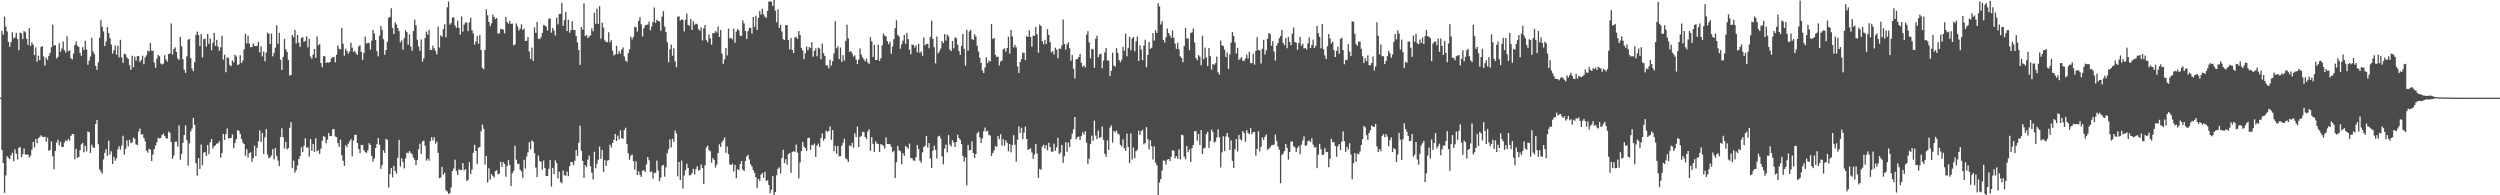 <?xml version="1.0" encoding="UTF-8"?>
<svg xmlns="http://www.w3.org/2000/svg" width="1920" height="150">
  <path d="M0 75.000h1v1.000H0zM1 23.666h1v91.557H1zM2 26.704h1v98.456H2zM3 12.785h1v135.308H3zM4 20.414h1v114.326H4zM5 24.117h1v95.897H5zM6 32.037h1v89.223H6zM7 35.918h1v86.398H7zM8 32.382h1v86.840H8zM9 24.797h1v92.464H9zM10 29.560h1v94.242H10zM11 28.743h1v85.954H11zM12 25.136h1v92.867H12zM13 30.070h1v92.384H13zM14 38.603h1v74.897H14zM15 24.978h1v87.957H15zM16 25.648h1v95.135H16zM17 30.050h1v88.362H17zM18 23.795h1v90.298H18zM19 24.799h1v93.871H19zM20 29.784h1v88.962H20zM21 34.520h1v84.199H21zM22 21.586h1v99.527H22zM23 35.328h1v84.116H23zM24 32.531h1v82.356H24zM25 34.259h1v74.730H25zM26 42.274h1v70.976H26zM27 36.422h1v70.322H27zM28 47.337h1v62.739H28zM29 42.735h1v63.380H29zM30 46.195h1v58.923H30zM31 36.152h1v67.774H31zM32 35.417h1v69.548H32zM33 43.348h1v62.066H33zM34 50.306h1v54.657H34zM35 44.163h1v64.714H35zM36 45.987h1v59.672H36zM37 42.927h1v72.897H37zM38 40.615h1v74.419H38zM39 36.232h1v72.306H39zM40 19.020h1v101.049H40zM41 34.893h1v95.119H41zM42 34.719h1v81.178H42zM43 44.923h1v64.529H43zM44 43.666h1v63.696H44zM45 33.250h1v78.449H45zM46 39.743h1v69.061H46zM47 37.283h1v75.629H47zM48 31.908h1v80.939H48zM49 38.535h1v70.873H49zM50 40.375h1v67.314H50zM51 27.839h1v80.523H51zM52 39.381h1v67.202H52zM53 38.644h1v69.422H53zM54 44.735h1v59.635H54zM55 45.662h1v57.312H55zM56 41.119h1v61.853H56zM57 34.435h1v87.863H57zM58 31.785h1v82.510H58zM59 35.074h1v86.165H59zM60 36.072h1v84.439H60zM61 40.583h1v74.753H61zM62 42.858h1v68.015H62zM63 36.198h1v73.553H63zM64 38.450h1v78.571H64zM65 31.254h1v80.647H65zM66 37.864h1v78.422H66zM67 49.695h1v51.228H67zM68 46.603h1v54.925H68zM69 43.412h1v74.087H69zM70 29.111h1v82.052H70zM71 39.523h1v73.686H71zM72 41.592h1v71.896H72zM73 50.553h1v44.804H73zM74 53.632h1v38.457H74zM75 47.820h1v62.975H75zM76 29.002h1v101.035H76zM77 15.424h1v116.336H77zM78 20.414h1v112.955H78zM79 24.117h1v98.337H79zM80 35.349h1v82.011H80zM81 31.897h1v82.622H81zM82 20.769h1v98.948H82zM83 25.465h1v82.590H83zM84 29.457h1v89.202H84zM85 34.151h1v82.034H85zM86 41.089h1v84.863H86zM87 38.589h1v81.887H87zM88 34.904h1v88.513H88zM89 41.933h1v79.742H89zM90 35.133h1v79.607H90zM91 44.055h1v68.285H91zM92 30.579h1v84.421H92zM93 44.186h1v67.584H93zM94 48.292h1v55.927H94zM95 41.210h1v77.488H95zM96 41.741h1v72.608H96zM97 44.064h1v63.732H97zM98 45.188h1v67.126H98zM99 50.070h1v57.317H99zM100 53.584h1v56.360H100zM101 42.828h1v66.570H101zM102 51.611h1v54.092H102zM103 43.462h1v63.112H103zM104 46.468h1v64.449H104zM105 43.133h1v68.388H105zM106 43.053h1v57.941H106zM107 47.589h1v51.171H107zM108 46.010h1v57.328H108zM109 42.748h1v60.336H109zM110 49.347h1v56.568H110zM111 44.151h1v64.359H111zM112 42.474h1v73.247H112zM113 38.834h1v78.403H113zM114 39.539h1v74.812H114zM115 32.918h1v82.072H115zM116 38.837h1v84.856H116zM117 38.949h1v79.658H117zM118 48.042h1v66.534H118zM119 52.041h1v59.772H119zM120 44.973h1v64.284H120zM121 42.162h1v63.650H121zM122 43.160h1v63.233H122zM123 48.736h1v57.220H123zM124 49.551h1v54.121H124zM125 48.901h1v53.671H125zM126 42.323h1v62.123H126zM127 45.607h1v60.542H127zM128 47.292h1v59.173H128zM129 41.505h1v59.583H129zM130 41.093h1v60.949H130zM131 18.029h1v91.093H131zM132 41.904h1v80.083H132zM133 37.658h1v81.839H133zM134 36.383h1v72.485H134zM135 39.890h1v68.875H135zM136 44.827h1v67.699H136zM137 46.078h1v50.187H137zM138 28.365h1v94.368H138zM139 35.500h1v82.800H139zM140 45.474h1v64.142H140zM141 53.568h1v50.121H141zM142 56.030h1v40.249H142zM143 43.284h1v64.162H143zM144 30.512h1v96.739H144zM145 29.903h1v80.154H145zM146 44.614h1v56.232H146zM147 52.625h1v46.081H147zM148 54.744h1v35.754H148zM149 47.720h1v48.168H149zM150 26.802h1v98.579H150zM151 24.277h1v110.632H151zM152 26.942h1v94.460H152zM153 35.358h1v94.395H153zM154 26.088h1v84.920H154zM155 44.057h1v82.837H155zM156 30.114h1v86.954H156zM157 29.672h1v87.179H157zM158 35.809h1v83.974H158zM159 26.074h1v85.311H159zM160 33.657h1v84.766H160zM161 29.633h1v79.639H161zM162 38.631h1v68.104H162zM163 32.764h1v81.248H163zM164 25.287h1v87.085H164zM165 35.175h1v76.392H165zM166 30.542h1v79.772H166zM167 35.760h1v74.208H167zM168 39.050h1v69.429H168zM169 36.335h1v84.773H169zM170 27.422h1v90.166H170zM171 45.760h1v57.069H171zM172 42.041h1v65.435H172zM173 55.444h1v47.525H173zM174 43.984h1v54.719H174zM175 44.650h1v61.558H175zM176 49.823h1v56.529H176zM177 50.821h1v55.096H177zM178 46.440h1v56.779H178zM179 47.951h1v65.923H179zM180 42.016h1v67.847H180zM181 43.449h1v63.405H181zM182 49.963h1v50.095H182zM183 49.370h1v51.144H183zM184 42.318h1v60.491H184zM185 48.390h1v58.266H185zM186 46.479h1v63.004H186zM187 37.971h1v72.695H187zM188 25.937h1v93.654H188zM189 33.321h1v81.226H189zM190 27.335h1v93.718H190zM191 33.545h1v84.043H191zM192 36.312h1v80.518H192zM193 36.063h1v88.248H193zM194 33.254h1v88.220H194zM195 35.156h1v76.769H195zM196 35.486h1v84.306H196zM197 35.163h1v78.280H197zM198 32.066h1v76.490H198zM199 40.194h1v59.956H199zM200 35.742h1v73.375H200zM201 43.362h1v58.754H201zM202 39.558h1v78.648H202zM203 47.040h1v58.429H203zM204 40.377h1v58.756H204zM205 25.010h1v93.771H205zM206 25.999h1v95.501H206zM207 33.815h1v87.181H207zM208 25.745h1v93.629H208zM209 43.284h1v71.244H209zM210 40.638h1v81.857H210zM211 36.578h1v77.142H211zM212 19.347h1v100.353H212zM213 33.570h1v89.777H213zM214 25.179h1v102.418H214zM215 45.886h1v59.363H215zM216 53.757h1v44.767H216zM217 43.691h1v61.729H217zM218 29.977h1v84.057H218zM219 37.864h1v71.038H219zM220 39.846h1v74.922H220zM221 45.943h1v67.696H221zM222 58.003h1v40.132H222zM223 57.662h1v36.069H223zM224 26.862h1v102.271H224zM225 28.578h1v94.773H225zM226 22.996h1v109.628H226zM227 33.401h1v97.364H227zM228 26.779h1v100.372H228zM229 32.771h1v89.323H229zM230 36.072h1v83.775H230zM231 29.155h1v84.016H231zM232 28.493h1v88.197H232zM233 32.215h1v79.777H233zM234 31.483h1v74.723H234zM235 27.846h1v85.492H235zM236 36.349h1v76.826H236zM237 29.778h1v90.530H237zM238 43.414h1v63.462H238zM239 45.106h1v70.690H239zM240 41.881h1v68.726H240zM241 37.582h1v79.065H241zM242 44.481h1v61.748H242zM243 27.969h1v88.243H243zM244 34.717h1v80.704H244zM245 33.833h1v84.293H245zM246 48.425h1v65.726H246zM247 51.668h1v56.426H247zM248 43.169h1v61.469H248zM249 43.211h1v61.828H249zM250 48.402h1v61.681H250zM251 47.777h1v59.431H251zM252 48.219h1v53.993H252zM253 47.598h1v56.960H253zM254 44.756h1v59.747H254zM255 43.977h1v55.463H255zM256 43.691h1v55.282H256zM257 47.861h1v56.985H257zM258 42.057h1v63.187H258zM259 34.886h1v75.034H259zM260 37.463h1v75.325H260zM261 37.891h1v69.315H261zM262 21.449h1v97.909H262zM263 33.547h1v89.923H263zM264 42.828h1v84.634H264zM265 37.360h1v74.114H265zM266 39.157h1v73.878H266zM267 41.270h1v69.086H267zM268 39.562h1v69.054H268zM269 32.723h1v74.130H269zM270 36.562h1v83.613H270zM271 40.004h1v67.966H271zM272 39.084h1v64.552H272zM273 41.050h1v62.416H273zM274 42.167h1v67.657H274zM275 35.619h1v78.850H275zM276 34.751h1v82.885H276zM277 39.958h1v71.278H277zM278 45.969h1v65.412H278zM279 40.588h1v74.691H279zM280 27.983h1v88.973H280zM281 33.497h1v83.844H281zM282 32.902h1v82.608H282zM283 32.902h1v77.060H283zM284 38.056h1v73.249H284zM285 31.165h1v88.646H285zM286 23.035h1v101.159H286zM287 25.681h1v96.078H287zM288 30.647h1v83.018H288zM289 39.342h1v71.356H289zM290 43.256h1v62.769H290zM291 27.482h1v83.668H291zM292 19.807h1v109.934H292zM293 23.005h1v103.784H293zM294 30.114h1v85.261H294zM295 42.039h1v75.426H295zM296 38.397h1v68.303H296zM297 32.110h1v75.359H297zM298 13.683h1v130.318H298zM299 13.053h1v120.566H299zM300 6.338h1v122.731H300zM301 21.435h1v114.734H301zM302 26.111h1v101.241H302zM303 17.056h1v114.194H303zM304 18.862h1v114.507H304zM305 21.584h1v99.541H305zM306 23.886h1v83.510H306zM307 32.510h1v95.457H307zM308 30.943h1v90.749H308zM309 38.120h1v86.224H309zM310 29.327h1v100.069H310zM311 23.177h1v98.520H311zM312 24.742h1v92.484H312zM313 34.312h1v83.411H313zM314 26.418h1v89.550H314zM315 35.747h1v81.615H315zM316 39.017h1v79.452H316zM317 23.852h1v97.252H317zM318 15.056h1v107.659H318zM319 19.395h1v107.476H319zM320 30.494h1v92.512H320zM321 35.559h1v79.156H321zM322 39.056h1v71.301H322zM323 30.242h1v87.975H323zM324 47.395h1v61.246H324zM325 44.833h1v63.158H325zM326 29.233h1v82.752H326zM327 24.257h1v99.060H327zM328 26.594h1v95.210H328zM329 22.941h1v100.523H329zM330 38.239h1v70.132H330zM331 38.420h1v66.946H331zM332 35.021h1v72.832H332zM333 37.166h1v68.248H333zM334 39.077h1v71.326H334zM335 41.794h1v66.996H335zM336 20.467h1v96.952H336zM337 36.470h1v100.381H337zM338 27.196h1v109.216H338zM339 28.162h1v99.992H339zM340 22.298h1v111.781H340zM341 18.528h1v114.130H341zM342 28.564h1v117.629H342zM343 5.594h1v141.449H343zM344 1.147h1v147.906H344zM345 18.892h1v129.339H345zM346 17.654h1v126.379H346zM347 13.580h1v117.732H347zM348 13.277h1v116.148H348zM349 19.553h1v103.091H349zM350 21.410h1v109.834H350zM351 15.932h1v118.307H351zM352 21.455h1v108.504H352zM353 26.495h1v104.155H353zM354 12.646h1v117.888H354zM355 24.271h1v100.916H355zM356 18.823h1v112.040H356zM357 17.242h1v112.603H357zM358 17.340h1v121.651H358zM359 23.843h1v114.258H359zM360 17.180h1v107.334H360zM361 13.564h1v120.101H361zM362 23.218h1v107.027H362zM363 25.658h1v91.745H363zM364 34.325h1v76.891H364zM365 31.995h1v83.963H365zM366 27.800h1v98.245H366zM367 33.666h1v79.747H367zM368 26.987h1v85.879H368zM369 38.461h1v62.306H369zM370 52.068h1v43.602H370zM371 53.272h1v45.609H371zM372 38.294h1v88.181H372zM373 7.155h1v112.628H373zM374 11.719h1v128.460H374zM375 16.859h1v112.383H375zM376 20.091h1v117.874H376zM377 17.933h1v115.812H377zM378 11.266h1v123.871H378zM379 13.113h1v123.333H379zM380 14.706h1v116.785H380zM381 13.770h1v116.931H381zM382 25.761h1v108.186H382zM383 25.637h1v107.650H383zM384 22.410h1v101.878H384zM385 22.247h1v105.936H385zM386 22.712h1v101.802H386zM387 25.564h1v100.323H387zM388 13.090h1v122.653H388zM389 17.017h1v110.598H389zM390 18.244h1v104.677H390zM391 16.022h1v110.598H391zM392 18.315h1v124.635H392zM393 18.063h1v114.988H393zM394 34.763h1v96.460H394zM395 34.138h1v77.806H395zM396 18.020h1v104.656H396zM397 20.224h1v105.588H397zM398 23.376h1v102.475H398zM399 21.989h1v108.348H399zM400 18.649h1v112.997H400zM401 23.026h1v113.546H401zM402 21.858h1v100.854H402zM403 31.464h1v97.948H403zM404 31.238h1v88.905H404zM405 28.416h1v88.520H405zM406 39.565h1v69.665H406zM407 45.305h1v69.404H407zM408 36.502h1v71.306H408zM409 46.804h1v61.979H409zM410 20.920h1v96.698H410zM411 25.216h1v103.452H411zM412 16.859h1v119.202H412zM413 29.919h1v89.541H413zM414 30.054h1v93.523H414zM415 28.601h1v95.643H415zM416 25.246h1v105.121H416zM417 19.343h1v103.986H417zM418 19.393h1v109.724H418zM419 20.510h1v114.688H419zM420 23.492h1v111.720H420zM421 14.317h1v115.306H421zM422 14.200h1v108.735H422zM423 25.076h1v118.160H423zM424 21.556h1v107.433H424zM425 23.412h1v110.220H425zM426 27.223h1v95.966H426zM427 13.458h1v111.697H427zM428 18.663h1v118.389H428zM429 10.737h1v121.124H429zM430 10.583h1v129.092H430zM431 2.188h1v138.663H431zM432 19.872h1v111.051H432zM433 15.461h1v119.160H433zM434 9.203h1v125.755H434zM435 23.854h1v107.941H435zM436 15.166h1v120.145H436zM437 25.108h1v102.550H437zM438 23.103h1v101.351H438zM439 16.322h1v108.227H439zM440 22.996h1v103.912H440zM441 22.975h1v100.525H441zM442 27.681h1v87.566H442zM443 32.579h1v87.124H443zM444 38.402h1v71.260H444zM445 49.850h1v46.658H445zM446 20.787h1v94.979H446zM447 22.854h1v100.745H447zM448 2.486h1v134.088H448zM449 27.644h1v99.216H449zM450 27.056h1v101.104H450zM451 29.247h1v93.306H451zM452 27.976h1v91.468H452zM453 27.166h1v100.470H453zM454 21.783h1v110.838H454zM455 24.014h1v113.770H455zM456 9.842h1v106.709H456zM457 18.290h1v111.010H457zM458 6.665h1v119.131H458zM459 18.329h1v104.253H459zM460 4.818h1v107.833H460zM461 29.711h1v92.251H461zM462 17.473h1v97.668H462zM463 21.215h1v110.804H463zM464 30.972h1v92.049H464zM465 32.213h1v95.199H465zM466 32.453h1v90.868H466zM467 24.790h1v98.190H467zM468 32.513h1v78.623H468zM469 30.844h1v82.436H469zM470 38.901h1v70.924H470zM471 42.664h1v64.746H471zM472 41.718h1v61.162H472zM473 35.227h1v73.064H473zM474 41.574h1v62.496H474zM475 39.102h1v68.037H475zM476 41.226h1v58.985H476zM477 38.001h1v68.184H477zM478 36.454h1v70.177H478zM479 43.398h1v56.516H479zM480 46.607h1v51.492H480zM481 47.482h1v63.135H481zM482 40.897h1v76.865H482zM483 37.761h1v84.906H483zM484 28.164h1v91.436H484zM485 30.203h1v88.483H485zM486 28.301h1v95.352H486zM487 20.496h1v109.829H487zM488 20.927h1v103.024H488zM489 24.232h1v110.110H489zM490 15.981h1v115.537H490zM491 13.229h1v120.943H491zM492 18.665h1v117.220H492zM493 27.979h1v103.098H493zM494 21.707h1v109.048H494zM495 19.480h1v112.658H495zM496 19.041h1v107.279H496zM497 18.816h1v101.738H497zM498 16.633h1v106.451H498zM499 23.289h1v108.879H499zM500 20.391h1v111.317H500zM501 16.910h1v120.298H501zM502 5.715h1v126.931H502zM503 17.546h1v115.258H503zM504 15.200h1v108.156H504zM505 16.038h1v114.924H505zM506 16.587h1v122.683H506zM507 23.605h1v112.763H507zM508 12.708h1v114.583H508zM509 8.480h1v118.082H509zM510 20.373h1v115.315H510zM511 24.637h1v103.885H511zM512 32.419h1v85.151H512zM513 47.811h1v66.843H513zM514 37.928h1v69.170H514zM515 34.184h1v79.047H515zM516 42.794h1v63.732H516zM517 37.134h1v71.892H517zM518 47.003h1v53.256H518zM519 51.654h1v50.839H519zM520 12.907h1v122.518H520zM521 12.495h1v111.875H521zM522 15.754h1v122.523H522zM523 14.921h1v108.412H523zM524 15.266h1v129.630H524zM525 24.117h1v110.655H525zM526 15.076h1v115.620H526zM527 10.458h1v115.231H527zM528 19.244h1v109.785H528zM529 19.890h1v114.803H529zM530 14.587h1v119.881H530zM531 22.971h1v109.971H531zM532 16.219h1v113.404H532zM533 18.983h1v114.990H533zM534 18.134h1v111.674H534zM535 18.565h1v109.133H535zM536 22.396h1v108.604H536zM537 23.552h1v106.888H537zM538 21.023h1v105.329H538zM539 31.068h1v97.945H539zM540 21.703h1v119.632H540zM541 19.180h1v107.778H541zM542 30.778h1v82.468H542zM543 32.380h1v79.461H543zM544 26.553h1v88.701H544zM545 29.498h1v86.664H545zM546 34.257h1v90.688H546zM547 25.275h1v96.206H547zM548 25.607h1v97.163H548zM549 23.827h1v104.864H549zM550 24.978h1v101.431H550zM551 20.366h1v97.229H551zM552 28.377h1v82.494H552zM553 23.019h1v89.893H553zM554 41.210h1v68.065H554zM555 48.978h1v58.660H555zM556 45.618h1v60.024H556zM557 36.768h1v80.594H557zM558 42.558h1v70.004H558zM559 21.982h1v96.430H559zM560 29.462h1v96.783H560zM561 29.139h1v97.591H561zM562 30.254h1v95.444H562zM563 22.032h1v109.657H563zM564 32.865h1v93.775H564zM565 24.218h1v112.697H565zM566 22.186h1v107.742H566zM567 23.348h1v107.407H567zM568 27.516h1v98.481H568zM569 27.518h1v96.128H569zM570 15.683h1v114.601H570zM571 18.006h1v113.388H571zM572 23.751h1v99.829H572zM573 30.000h1v90.163H573zM574 23.900h1v95.002H574zM575 21.359h1v101.150H575zM576 21.403h1v104.784H576zM577 25.781h1v102.047H577zM578 13.058h1v117.652H578zM579 20.590h1v112.111H579zM580 12.080h1v123.866H580zM581 23.078h1v121.200H581zM582 13.653h1v123.727H582zM583 8.295h1v130.696H583zM584 11.211h1v122.958H584zM585 6.654h1v126.167H585zM586 11.101h1v125.434H586zM587 12.797h1v119.099H587zM588 13.728h1v125.377H588zM589 8.402h1v129.868H589zM590 1.311h1v140.735H590zM591 0.872h1v147.510H591zM592 1.405h1v144.239H592zM593 4.564h1v130.643H593zM594 0.000h1v149.998H594zM595 8.235h1v139.236H595zM596 17.095h1v117.533H596zM597 7.148h1v122.514H597zM598 21.414h1v107.112H598zM599 19.022h1v114.256H599zM600 24.172h1v97.105H600zM601 30.112h1v84.927H601zM602 30.757h1v94.492H602zM603 19.315h1v102.919H603zM604 19.242h1v107.332H604zM605 30.796h1v87.584H605zM606 37.949h1v79.477H606zM607 29.253h1v103.516H607zM608 38.475h1v78.291H608zM609 40.743h1v75.256H609zM610 28.825h1v87.984H610zM611 28.258h1v82.805H611zM612 29.890h1v87.376H612zM613 23.808h1v113.182H613zM614 26.919h1v97.767H614zM615 36.713h1v79.344H615zM616 38.754h1v70.342H616zM617 45.396h1v67.211H617zM618 40.945h1v72.798H618zM619 35.619h1v80.228H619zM620 38.619h1v67.543H620zM621 36.033h1v69.651H621zM622 37.006h1v78.017H622zM623 32.339h1v78.898H623zM624 43.568h1v68.097H624zM625 39.004h1v71.226H625zM626 37.198h1v83.347H626zM627 43.254h1v68.534H627zM628 36.557h1v73.707H628zM629 37.296h1v75.671H629zM630 45.447h1v60.663H630zM631 33.479h1v69.081H631zM632 40.828h1v67.259H632zM633 42.984h1v63.503H633zM634 50.114h1v50.276H634zM635 50.288h1v50.917H635zM636 52.501h1v48.106H636zM637 45.843h1v51.235H637zM638 50.443h1v56.911H638zM639 47.015h1v52.831H639zM640 40.988h1v75.199H640zM641 16.216h1v95.712H641zM642 37.056h1v81.042H642zM643 35.509h1v76.623H643zM644 45.351h1v74.732H644zM645 36.514h1v83.377H645zM646 47.470h1v64.499H646zM647 42.332h1v67.337H647zM648 46.500h1v60.095H648zM649 31.551h1v89.983H649zM650 18.949h1v103.571H650zM651 29.489h1v94.924H651zM652 39.809h1v71.871H652zM653 39.187h1v73.153H653zM654 40.952h1v68.731H654zM655 43.517h1v69.935H655zM656 42.423h1v59.928H656zM657 45.737h1v59.580H657zM658 49.182h1v48.010H658zM659 45.776h1v67.115H659zM660 37.193h1v68.063H660zM661 41.892h1v62.391H661zM662 44.032h1v57.152H662zM663 45.634h1v55.895H663zM664 47.086h1v58.074H664zM665 44.952h1v61.901H665zM666 47.896h1v52.988H666zM667 49.120h1v50.148H667zM668 28.512h1v87.280H668zM669 31.728h1v73.618H669zM670 43.721h1v66.726H670zM671 34.438h1v82.205H671zM672 46.154h1v62.414H672zM673 45.966h1v64.229H673zM674 34.257h1v76.279H674zM675 46.706h1v69.978H675zM676 44.813h1v65.877H676zM677 34.879h1v76.257H677zM678 25.758h1v86.229H678zM679 27.338h1v86.687H679zM680 28.084h1v77.504H680zM681 31.664h1v78.923H681zM682 33.984h1v76.680H682zM683 32.037h1v78.664H683zM684 41.254h1v71.407H684zM685 35.749h1v81.166H685zM686 30.052h1v85.787H686zM687 21.659h1v115.041H687zM688 15.596h1v109.019H688zM689 26.839h1v85.197H689zM690 27.935h1v87.502H690zM691 37.440h1v78.699H691zM692 33.994h1v92.164H692zM693 31.288h1v86.440H693zM694 26.878h1v92.798H694zM695 33.618h1v78.497H695zM696 25.179h1v87.916H696zM697 30.043h1v84.277H697zM698 38.095h1v72.187H698zM699 41.737h1v79.623H699zM700 34.190h1v87.396H700zM701 34.575h1v88.701H701zM702 36.520h1v86.941H702zM703 34.866h1v85.856H703zM704 40.162h1v71.297H704zM705 33.650h1v80.777H705zM706 40.688h1v82.688H706zM707 39.466h1v85.499H707zM708 42.865h1v74.130H708zM709 28.841h1v84.041H709zM710 34.847h1v77.092H710zM711 33.836h1v70.718H711zM712 33.593h1v79.731H712zM713 37.063h1v72.771H713zM714 28.274h1v93.539H714zM715 15.880h1v113.223H715zM716 29.974h1v85.767H716zM717 36.287h1v75.563H717zM718 48.644h1v66.440H718zM719 28.070h1v93.670H719zM720 40.990h1v63.867H720zM721 39.372h1v64.906H721zM722 37.351h1v69.026H722zM723 31.469h1v88.628H723zM724 33.126h1v93.089H724zM725 26.191h1v87.914H725zM726 31.114h1v79.900H726zM727 26.566h1v90.491H727zM728 27.919h1v75.794H728zM729 37.981h1v73.119H729zM730 39.207h1v73.274H730zM731 31.441h1v76.270H731zM732 37.157h1v72.260H732zM733 28.663h1v84.245H733zM734 29.343h1v79.690H734zM735 34.282h1v69.191H735zM736 39.198h1v66.943H736zM737 42.096h1v65.215H737zM738 35.184h1v75.485H738zM739 26.083h1v93.674H739zM740 37.482h1v86.751H740zM741 50.475h1v70.457H741zM742 22.868h1v119.472H742zM743 38.917h1v72.370H743zM744 24.243h1v91.241H744zM745 22.879h1v92.287H745zM746 29.997h1v78.509H746zM747 30.666h1v86.831H747zM748 26.294h1v94.979H748zM749 28.043h1v90.301H749zM750 35.145h1v67.239H750zM751 39.585h1v61.649H751zM752 44.369h1v61.155H752zM753 48.365h1v61.512H753zM754 54.124h1v52.229H754zM755 56.067h1v44.815H755zM756 51.807h1v46.152H756zM757 44.048h1v56.976H757zM758 48.470h1v51.924H758zM759 46.582h1v57.030H759zM760 47.150h1v56.914H760zM761 18.333h1v101.365H761zM762 29.890h1v87.648H762zM763 29.107h1v86.547H763zM764 42.174h1v69.949H764zM765 43.815h1v69.047H765zM766 43.476h1v60.983H766zM767 50.272h1v56.582H767zM768 47.193h1v55.914H768zM769 46.452h1v65.405H769zM770 37.885h1v69.040H770zM771 37.141h1v74.748H771zM772 39.663h1v68.113H772zM773 36.770h1v72.935H773zM774 28.196h1v88.081H774zM775 41.206h1v69.386H775zM776 23.000h1v94.015H776zM777 27.958h1v83.356H777zM778 36.365h1v67.417H778zM779 34.449h1v76.778H779zM780 36.420h1v87.696H780zM781 50.981h1v56.367H781zM782 56.115h1v41.027H782zM783 47.630h1v54.600H783zM784 45.380h1v52.737H784zM785 40.334h1v66.579H785zM786 40.535h1v61.283H786zM787 46.145h1v51.093H787zM788 27.594h1v79.159H788zM789 28.411h1v86.714H789zM790 23.351h1v91.118H790zM791 28.333h1v85.590H791zM792 35.793h1v81.292H792zM793 27.388h1v94.677H793zM794 27.507h1v91.193H794zM795 20.691h1v89.859H795zM796 26.374h1v91.491H796zM797 40.418h1v96.243H797zM798 18.883h1v110.747H798zM799 19.977h1v110.474H799zM800 31.572h1v81.088H800zM801 34.067h1v77.092H801zM802 30.579h1v83.450H802zM803 33.861h1v77.664H803zM804 22.359h1v93.040H804zM805 26.848h1v82.841H805zM806 32.359h1v80.486H806zM807 40.247h1v76.167H807zM808 39.233h1v77.312H808zM809 41.933h1v68.340H809zM810 36.610h1v79.253H810zM811 38.081h1v75.114H811zM812 44.740h1v61.091H812zM813 37.228h1v81.045H813zM814 37.594h1v79.589H814zM815 34.955h1v76.339H815zM816 14.937h1v110.186H816zM817 33.797h1v86.195H817zM818 38.118h1v71.098H818zM819 34.110h1v82.450H819zM820 32.405h1v77.062H820zM821 37.111h1v75.906H821zM822 46.655h1v60.217H822zM823 42.268h1v60.393H823zM824 52.760h1v46.527H824zM825 60.194h1v29.640H825zM826 45.616h1v61.411H826zM827 45.332h1v59.985H827zM828 43.792h1v61.068H828zM829 41.290h1v66.172H829zM830 48.296h1v56.291H830zM831 51.311h1v50.274H831zM832 50.118h1v53.149H832zM833 51.810h1v48.956H833zM834 26.665h1v82.938H834zM835 23.904h1v102.129H835zM836 32.520h1v89.429H836zM837 44.799h1v65.932H837zM838 37.454h1v66.719H838zM839 38.040h1v70.123H839zM840 52.055h1v40.633H840zM841 29.702h1v74.421H841zM842 27.404h1v79.436H842zM843 43.975h1v56.364H843zM844 41.725h1v64.236H844zM845 41.281h1v63.950H845zM846 52.375h1v44.804H846zM847 46.518h1v60.917H847zM848 40.253h1v77.870H848zM849 36.811h1v83.659H849zM850 46.399h1v61.423H850zM851 46.516h1v68.639H851zM852 58.335h1v39.590H852zM853 54.398h1v41.899H853zM854 40.446h1v69.061H854zM855 50.411h1v50.139H855zM856 51.130h1v50.521H856zM857 36.905h1v63.334H857zM858 40.611h1v61.963H858zM859 46.062h1v57.326H859zM860 47.758h1v63.485H860zM861 45.747h1v66.831H861zM862 36.005h1v71.024H862zM863 39.036h1v74.799H863zM864 25.820h1v90.104H864zM865 43.277h1v59.404H865zM866 36.687h1v76.257H866zM867 28.288h1v96.975H867zM868 38.624h1v63.931H868zM869 29.581h1v92.917H869zM870 28.395h1v84.906H870zM871 39.439h1v82.100H871zM872 31.748h1v84.386H872zM873 28.031h1v86.890H873zM874 46.751h1v53.584H874zM875 34.838h1v68.857H875zM876 38.020h1v62.572H876zM877 46.168h1v53.430H877zM878 35.014h1v75.817H878zM879 30.535h1v79.344H879zM880 51.615h1v45.994H880zM881 42.231h1v64.620H881zM882 32.197h1v82.629H882zM883 37.493h1v70.200H883zM884 36.667h1v75.707H884zM885 25.383h1v97.121H885zM886 31.192h1v81.184H886zM887 23.179h1v101.660H887zM888 25.287h1v101.614H888zM889 2.419h1v147.578H889zM890 4.891h1v135.294H890zM891 18.777h1v118.797H891zM892 16.248h1v114.690H892zM893 30.659h1v92.578H893zM894 32.682h1v90.875H894zM895 28.608h1v97.781H895zM896 21.890h1v100.735H896zM897 25.369h1v96.762H897zM898 27.097h1v96.593H898zM899 28.995h1v91.381H899zM900 23.421h1v92.040H900zM901 28.974h1v86.822H901zM902 33.545h1v88.129H902zM903 37.546h1v82.322H903zM904 32.755h1v89.147H904zM905 37.903h1v76.831H905zM906 43.385h1v79.111H906zM907 44.600h1v58.802H907zM908 47.839h1v56.081H908zM909 35.419h1v84.780H909zM910 21.403h1v100.969H910zM911 29.583h1v82.505H911zM912 29.535h1v87.350H912zM913 38.532h1v76.144H913zM914 25.401h1v99.076H914zM915 24.854h1v88.831H915zM916 21.909h1v89.408H916zM917 32.588h1v68.204H917zM918 44.536h1v56.243H918zM919 46.204h1v61.956H919zM920 42.284h1v60.677H920zM921 43.522h1v67.948H921zM922 50.061h1v49.837H922zM923 27.512h1v90.829H923zM924 45.399h1v68.536H924zM925 36.573h1v76.952H925zM926 44.053h1v58.855H926zM927 50.750h1v50.482H927zM928 36.786h1v76.991H928zM929 43.096h1v65.190H929zM930 53.476h1v46.010H930zM931 49.191h1v52.174H931zM932 49.777h1v59.601H932zM933 48.528h1v60.265H933zM934 43.456h1v62.185H934zM935 55.575h1v43.687H935zM936 57.342h1v48.134H936zM937 31.057h1v97.533H937zM938 34.790h1v82.251H938zM939 35.383h1v69.285H939zM940 38.203h1v77.921H940zM941 43.806h1v60.940H941zM942 40.269h1v61.880H942zM943 52.835h1v52.558H943zM944 41.837h1v73.423H944zM945 32.829h1v74.975H945zM946 24.586h1v98.985H946zM947 27.562h1v101.468H947zM948 32.588h1v82.093H948zM949 41.135h1v65.623H949zM950 36.781h1v79.541H950zM951 45.964h1v57.642H951zM952 45.021h1v61.869H952zM953 43.952h1v63.945H953zM954 46.626h1v54.007H954zM955 46.729h1v55.415H955zM956 44.925h1v63.972H956zM957 41.883h1v58.065H957zM958 44.959h1v57.111H958zM959 39.841h1v63.290H959zM960 48.461h1v49.949H960zM961 48.482h1v54.611H961zM962 41.245h1v60.221H962zM963 49.658h1v51.595H963zM964 38.990h1v80.571H964zM965 28.578h1v85.879H965zM966 38.473h1v62.327H966zM967 38.699h1v77.598H967zM968 48.743h1v63.998H968zM969 37.445h1v68.106H969zM970 30.597h1v76.854H970zM971 41.860h1v63.192H971zM972 38.564h1v64.687H972zM973 29.771h1v85.295H973zM974 25.456h1v88.783H974zM975 26.138h1v87.039H975zM976 35.143h1v76.531H976zM977 31.570h1v79.910H977zM978 39.505h1v71.523H978zM979 46.490h1v56.822H979zM980 35.014h1v73.212H980zM981 32.977h1v79.621H981zM982 29.322h1v85.657H982zM983 27.679h1v113.070H983zM984 22.973h1v96.130H984zM985 32.961h1v84.975H985zM986 34.653h1v81.324H986zM987 29.253h1v81.228H987zM988 37.015h1v76.609H988zM989 28.308h1v94.274H989zM990 32.124h1v84.629H990zM991 34.657h1v74.130H991zM992 25.854h1v82.725H992zM993 21.091h1v91.205H993zM994 32.185h1v81.091H994zM995 32.776h1v83.963H995zM996 38.214h1v75.508H996zM997 33.099h1v79.037H997zM998 28.317h1v89.994H998zM999 35.104h1v75.986H999zM1000 33.529h1v74.400H1000zM1001 37.191h1v67.522H1001zM1002 36.909h1v75.105H1002zM1003 37.969h1v73.586H1003zM1004 33.277h1v75.039H1004zM1005 28.599h1v79.289H1005zM1006 36.914h1v72.281H1006zM1007 34.634h1v71.544H1007zM1008 30.402h1v80.637H1008zM1009 36.873h1v76.421H1009zM1010 35.131h1v77.753H1010zM1011 19.922h1v109.257H1011zM1012 25.534h1v93.253H1012zM1013 28.288h1v82.233H1013zM1014 37.056h1v77.538H1014zM1015 18.450h1v100.557H1015zM1016 37.798h1v80.944H1016zM1017 42.551h1v71.235H1017zM1018 45.328h1v71.542H1018zM1019 35.545h1v81.091H1019zM1020 26.106h1v102.406H1020zM1021 29.537h1v92.411H1021zM1022 33.444h1v73.103H1022zM1023 32.005h1v77.140H1023zM1024 38.477h1v70.715H1024zM1025 43.771h1v68.417H1025zM1026 39.079h1v81.363H1026zM1027 35.811h1v76.508H1027zM1028 41.231h1v69.349H1028zM1029 29.892h1v85.451H1029zM1030 28.876h1v79.905H1030zM1031 38.523h1v62.400H1031zM1032 49.358h1v59.070H1032zM1033 45.856h1v70.837H1033zM1034 46.177h1v66.579H1034zM1035 33.886h1v80.953H1035zM1036 39.679h1v70.335H1036zM1037 43.037h1v75.616H1037zM1038 16.287h1v121.406H1038zM1039 16.617h1v108.742H1039zM1040 25.946h1v91.628H1040zM1041 33.886h1v90.337H1041zM1042 35.115h1v82.896H1042zM1043 31.963h1v86.501H1043zM1044 31.943h1v84.480H1044zM1045 37.539h1v73.748H1045zM1046 43.231h1v63.673H1046zM1047 48.431h1v48.363H1047zM1048 44.760h1v53.098H1048zM1049 46.973h1v56.797H1049zM1050 42.551h1v64.874H1050zM1051 50.059h1v52.096H1051zM1052 50.116h1v49.912H1052zM1053 48.287h1v48.186H1053zM1054 43.401h1v53.725H1054zM1055 54.099h1v43.359H1055zM1056 51.134h1v44.051H1056zM1057 17.102h1v95.366H1057zM1058 27.514h1v89.236H1058zM1059 41.737h1v72.727H1059zM1060 34.085h1v82.068H1060zM1061 43.206h1v61.208H1061zM1062 43.147h1v59.903H1062zM1063 49.139h1v56.158H1063zM1064 46.740h1v56.243H1064zM1065 43.057h1v61.910H1065zM1066 38.919h1v73.416H1066zM1067 40.894h1v66.822H1067zM1068 44.328h1v61.224H1068zM1069 41.817h1v75.039H1069zM1070 32.142h1v81.640H1070zM1071 26.060h1v88.557H1071zM1072 30.281h1v94.215H1072zM1073 23.229h1v95.471H1073zM1074 25.875h1v76.179H1074zM1075 38.031h1v69.280H1075zM1076 30.368h1v92.567H1076zM1077 40.050h1v66.856H1077zM1078 52.126h1v42.572H1078zM1079 47.422h1v51.656H1079zM1080 48.143h1v53.050H1080zM1081 31.934h1v72.402H1081zM1082 31.922h1v76.392H1082zM1083 36.653h1v71.466H1083zM1084 43.625h1v59.310H1084zM1085 27.292h1v92.953H1085zM1086 32.016h1v86.746H1086zM1087 25.912h1v83.084H1087zM1088 33.190h1v89.262H1088zM1089 33.961h1v92.585H1089zM1090 30.386h1v87.804H1090zM1091 32.975h1v78.758H1091zM1092 28.777h1v81.141H1092zM1093 33.852h1v74.348H1093zM1094 27.777h1v111.978H1094zM1095 22.870h1v110.300H1095zM1096 27.859h1v91.555H1096zM1097 28.136h1v85.279H1097zM1098 29.315h1v92.395H1098zM1099 46.967h1v60.166H1099zM1100 33.485h1v81.656H1100zM1101 32.110h1v77.696H1101zM1102 31.835h1v70.427H1102zM1103 34.694h1v79.385H1103zM1104 29.679h1v82.510H1104zM1105 39.720h1v70.592H1105zM1106 29.652h1v89.621H1106zM1107 35.282h1v79.429H1107zM1108 42.201h1v69.614H1108zM1109 31.547h1v80.294H1109zM1110 40.656h1v67.625H1110zM1111 47.731h1v53.007H1111zM1112 33.444h1v81.084H1112zM1113 18.562h1v112.667H1113zM1114 28.029h1v82.478H1114zM1115 44.314h1v59.438H1115zM1116 44.485h1v69.115H1116zM1117 46.241h1v64.625H1117zM1118 43.085h1v58.058H1118zM1119 42.675h1v64.790H1119zM1120 42.277h1v58.177H1120zM1121 50.269h1v45.282H1121zM1122 45.225h1v64.403H1122zM1123 38.626h1v80.292H1123zM1124 47.157h1v60.768H1124zM1125 43.508h1v65.664H1125zM1126 38.594h1v83.150H1126zM1127 37.571h1v77.481H1127zM1128 43.163h1v71.203H1128zM1129 46.385h1v63.812H1129zM1130 47.644h1v47.170H1130zM1131 19.043h1v99.644H1131zM1132 27.583h1v89.392H1132zM1133 37.479h1v76.195H1133zM1134 36.015h1v66.985H1134zM1135 40.903h1v71.292H1135zM1136 51.132h1v50.093H1136zM1137 43.835h1v58.601H1137zM1138 37.516h1v70.319H1138zM1139 52.126h1v41.718H1139zM1140 48.521h1v52.059H1140zM1141 46.223h1v64.398H1141zM1142 51.070h1v47.884H1142zM1143 43.753h1v65.632H1143zM1144 51.839h1v60.315H1144zM1145 26.438h1v84.148H1145zM1146 32.508h1v74.842H1146zM1147 45.351h1v68.992H1147zM1148 46.909h1v60.917H1148zM1149 34.447h1v82.343H1149zM1150 31.872h1v79.298H1150zM1151 45.449h1v68.207H1151zM1152 49.972h1v52.396H1152zM1153 33.746h1v73.103H1153zM1154 29.057h1v79.498H1154zM1155 38.459h1v76.591H1155zM1156 29.128h1v82.347H1156zM1157 41.762h1v72.746H1157zM1158 46.745h1v55.385H1158zM1159 25.225h1v86.021H1159zM1160 33.877h1v80.598H1160zM1161 48.196h1v60.132H1161zM1162 37.482h1v83.732H1162zM1163 38.187h1v88.802H1163zM1164 33.721h1v79.591H1164zM1165 30.725h1v85.918H1165zM1166 26.866h1v93.867H1166zM1167 43.936h1v73.219H1167zM1168 25.816h1v93.381H1168zM1169 19.874h1v96.160H1169zM1170 27.326h1v81.319H1170zM1171 29.510h1v84.551H1171zM1172 34.682h1v80.317H1172zM1173 36.903h1v72.688H1173zM1174 30.141h1v79.617H1174zM1175 30.721h1v89.619H1175zM1176 42.073h1v57.903H1176zM1177 29.173h1v87.980H1177zM1178 22.220h1v96.329H1178zM1179 30.599h1v73.890H1179zM1180 40.775h1v74.570H1180zM1181 23.756h1v96.739H1181zM1182 32.499h1v82.878H1182zM1183 28.743h1v91.372H1183zM1184 32.948h1v87.499H1184zM1185 36.507h1v74.890H1185zM1186 31.995h1v82.489H1186zM1187 33.257h1v88.293H1187zM1188 41.107h1v61.977H1188zM1189 52.240h1v46.639H1189zM1190 46.214h1v51.073H1190zM1191 54.149h1v43.128H1191zM1192 56.291h1v35.701H1192zM1193 58.596h1v31.602H1193zM1194 60.514h1v29.414H1194zM1195 60.715h1v25.795H1195zM1196 60.722h1v27.905H1196zM1197 61.718h1v26.177H1197zM1198 59.917h1v27.560H1198zM1199 59.063h1v30.212H1199zM1200 60.107h1v30.512H1200zM1201 61.162h1v28.141H1201zM1202 62.579h1v30.025H1202zM1203 57.813h1v33.685H1203zM1204 59.544h1v29.505H1204zM1205 57.589h1v34.808H1205zM1206 55.804h1v35.756H1206zM1207 58.262h1v37.466H1207zM1208 60.406h1v31.583H1208zM1209 60.791h1v32.034H1209zM1210 56.692h1v34.074H1210zM1211 60.290h1v30.888H1211zM1212 58.418h1v31.732H1212zM1213 58.701h1v34.156H1213zM1214 59.219h1v38.326H1214zM1215 58.559h1v34.209H1215zM1216 57.626h1v33.767H1216zM1217 53.323h1v39.697H1217zM1218 55.749h1v41.487H1218zM1219 55.879h1v37.347H1219zM1220 51.386h1v48.152H1220zM1221 53.703h1v42.785H1221zM1222 54.513h1v41.128H1222zM1223 52.446h1v40.622H1223zM1224 53.069h1v43.499H1224zM1225 51.890h1v44.062H1225zM1226 53.753h1v44.206H1226zM1227 51.221h1v47.479H1227zM1228 52.073h1v41.556H1228zM1229 52.608h1v44.943H1229zM1230 55.103h1v41.629H1230zM1231 52.730h1v42.210H1231zM1232 53.719h1v39.793H1232zM1233 54.817h1v42.039H1233zM1234 53.137h1v47.395H1234zM1235 38.992h1v81.374H1235zM1236 15.681h1v116.954H1236zM1237 7.759h1v116.590H1237zM1238 19.579h1v109.488H1238zM1239 19.217h1v105.357H1239zM1240 18.320h1v110.902H1240zM1241 25.090h1v104.059H1241zM1242 29.272h1v93.281H1242zM1243 33.073h1v95.675H1243zM1244 31.123h1v85.746H1244zM1245 27.898h1v93.894H1245zM1246 31.215h1v89.983H1246zM1247 35.072h1v74.224H1247zM1248 36.651h1v75.330H1248zM1249 34.103h1v77.451H1249zM1250 37.800h1v82.603H1250zM1251 42.252h1v78.770H1251zM1252 43.442h1v60.434H1252zM1253 43.094h1v56.106H1253zM1254 43.426h1v66.447H1254zM1255 35.573h1v90.587H1255zM1256 44.827h1v66.119H1256zM1257 40.821h1v66.447H1257zM1258 37.200h1v71.008H1258zM1259 42.927h1v70.743H1259zM1260 36.246h1v73.196H1260zM1261 47.990h1v57.207H1261zM1262 48.537h1v47.383H1262zM1263 55.531h1v35.914H1263zM1264 52.542h1v47.722H1264zM1265 53.169h1v52.061H1265zM1266 50.890h1v53.378H1266zM1267 46.085h1v57.669H1267zM1268 49.223h1v51.725H1268zM1269 52.455h1v49.608H1269zM1270 54.121h1v51.173H1270zM1271 32.288h1v77.305H1271zM1272 16.839h1v106.705H1272zM1273 1.485h1v131.680H1273zM1274 18.233h1v125.448H1274zM1275 19.423h1v119.312H1275zM1276 25.923h1v106.911H1276zM1277 25.957h1v99.065H1277zM1278 19.368h1v106.572H1278zM1279 22.897h1v100.209H1279zM1280 28.857h1v89.635H1280zM1281 31.920h1v91.850H1281zM1282 37.981h1v77.838H1282zM1283 34.339h1v77.566H1283zM1284 40.425h1v72.203H1284zM1285 41.840h1v74.130H1285zM1286 43.529h1v70.530H1286zM1287 54.941h1v55.433H1287zM1288 39.304h1v66.644H1288zM1289 32.293h1v74.471H1289zM1290 26.543h1v85.057H1290zM1291 18.011h1v104.837H1291zM1292 33.298h1v86.453H1292zM1293 23.811h1v97.909H1293zM1294 36.287h1v88.495H1294zM1295 37.814h1v80.454H1295zM1296 30.359h1v85.595H1296zM1297 23.815h1v112.939H1297zM1298 25.468h1v101.939H1298zM1299 32.986h1v97.694H1299zM1300 22.270h1v103.027H1300zM1301 19.100h1v103.132H1301zM1302 18.569h1v110.831H1302zM1303 28.217h1v92.981H1303zM1304 20.867h1v99.911H1304zM1305 18.004h1v99.380H1305zM1306 28.393h1v84.748H1306zM1307 30.670h1v88.110H1307zM1308 20.064h1v114.006H1308zM1309 3.168h1v127.938H1309zM1310 12.648h1v123.356H1310zM1311 19.485h1v114.503H1311zM1312 17.081h1v112.830H1312zM1313 15.452h1v110.126H1313zM1314 26.230h1v101.763H1314zM1315 28.413h1v88.705H1315zM1316 29.253h1v90.106H1316zM1317 25.864h1v95.263H1317zM1318 31.490h1v86.948H1318zM1319 37.093h1v80.644H1319zM1320 40.846h1v79.207H1320zM1321 38.523h1v71.249H1321zM1322 46.376h1v64.055H1322zM1323 46.374h1v57.919H1323zM1324 41.013h1v67.264H1324zM1325 26.559h1v87.559H1325zM1326 17.015h1v93.070H1326zM1327 10.993h1v111.539H1327zM1328 14.149h1v109.282H1328zM1329 19.238h1v98.744H1329zM1330 18.848h1v105.773H1330zM1331 15.191h1v100.310H1331zM1332 19.235h1v103.203H1332zM1333 25.941h1v90.463H1333zM1334 38.834h1v78.696H1334zM1335 38.251h1v76.289H1335zM1336 35.971h1v79.408H1336zM1337 34.204h1v73.034H1337zM1338 39.809h1v65.522H1338zM1339 43.014h1v68.511H1339zM1340 40.558h1v61.764H1340zM1341 49.237h1v51.869H1341zM1342 39.768h1v66.030H1342zM1343 34.151h1v64.158H1343zM1344 27.145h1v107.485H1344zM1345 16.582h1v117.343H1345zM1346 17.127h1v113.974H1346zM1347 12.584h1v117.231H1347zM1348 13.884h1v115.933H1348zM1349 17.070h1v107.064H1349zM1350 22.302h1v95.776H1350zM1351 23.831h1v96.494H1351zM1352 19.817h1v106.116H1352zM1353 19.450h1v108.852H1353zM1354 16.047h1v114.949H1354zM1355 28.377h1v106.622H1355zM1356 20.492h1v112.605H1356zM1357 27.443h1v92.086H1357zM1358 36.028h1v83.597H1358zM1359 38.919h1v73.464H1359zM1360 41.986h1v75.595H1360zM1361 28.219h1v92.887H1361zM1362 23.760h1v104.226H1362zM1363 25.413h1v108.593H1363zM1364 20.597h1v112.692H1364zM1365 11.126h1v127.171H1365zM1366 24.543h1v103.205H1366zM1367 26.239h1v99.188H1367zM1368 15.754h1v104.750H1368zM1369 16.477h1v117.819H1369zM1370 21.622h1v108.190H1370zM1371 16.830h1v111.374H1371zM1372 25.955h1v97.199H1372zM1373 32.025h1v85.835H1373zM1374 32.137h1v101.484H1374zM1375 25.694h1v104.400H1375zM1376 31.290h1v88.147H1376zM1377 29.981h1v97.847H1377zM1378 40.805h1v71.205H1378zM1379 37.933h1v74.146H1379zM1380 29.862h1v108.179H1380zM1381 20.274h1v117.398H1381zM1382 0.451h1v136.176H1382zM1383 16.134h1v116.171H1383zM1384 25.207h1v102.429H1384zM1385 33.126h1v92.267H1385zM1386 34.767h1v94.991H1386zM1387 26.983h1v94.762H1387zM1388 19.096h1v104.984H1388zM1389 22.476h1v101.898H1389zM1390 29.459h1v89.683H1390zM1391 30.011h1v97.611H1391zM1392 29.244h1v99.923H1392zM1393 28.551h1v90.884H1393zM1394 25.903h1v100.676H1394zM1395 25.088h1v91.097H1395zM1396 17.981h1v109.557H1396zM1397 36.864h1v88.543H1397zM1398 25.223h1v97.224H1398zM1399 24.007h1v98.808H1399zM1400 23.282h1v110.060H1400zM1401 23.529h1v101.461H1401zM1402 31.664h1v92.802H1402zM1403 15.781h1v102.445H1403zM1404 20.721h1v104.942H1404zM1405 21.307h1v100.461H1405zM1406 24.792h1v96.007H1406zM1407 34.589h1v67.593H1407zM1408 41.240h1v69.344H1408zM1409 28.118h1v85.890H1409zM1410 41.135h1v68.907H1410zM1411 28.956h1v87.566H1411zM1412 37.695h1v76.955H1412zM1413 36.140h1v70.539H1413zM1414 44.268h1v55.243H1414zM1415 55.534h1v46.525H1415zM1416 23.676h1v105.757H1416zM1417 3.289h1v127.984H1417zM1418 7.963h1v139.018H1418zM1419 5.667h1v139.636H1419zM1420 20.883h1v106.982H1420zM1421 24.282h1v110.451H1421zM1422 14.699h1v121.076H1422zM1423 20.544h1v107.462H1423zM1424 19.537h1v118.275H1424zM1425 29.308h1v98.605H1425zM1426 29.601h1v104.274H1426zM1427 21.412h1v120.206H1427zM1428 22.588h1v117.961H1428zM1429 28.336h1v101.621H1429zM1430 20.673h1v108.105H1430zM1431 24.987h1v93.764H1431zM1432 25.703h1v100.795H1432zM1433 39.839h1v79.074H1433zM1434 26.175h1v90.118H1434zM1435 17.747h1v101.001H1435zM1436 28.693h1v107.149H1436zM1437 18.251h1v112.180H1437zM1438 20.352h1v96.089H1438zM1439 37.239h1v92.299H1439zM1440 27.134h1v98.506H1440zM1441 25.584h1v102.491H1441zM1442 30.009h1v95.439H1442zM1443 33.584h1v86.307H1443zM1444 16.651h1v105.020H1444zM1445 28.564h1v94.148H1445zM1446 21.636h1v114.059H1446zM1447 29.734h1v102.983H1447zM1448 23.394h1v108.572H1448zM1449 28.278h1v96.316H1449zM1450 23.497h1v90.504H1450zM1451 42.270h1v75.881H1451zM1452 29.810h1v103.317H1452zM1453 16.127h1v121.490H1453zM1454 6.347h1v133.585H1454zM1455 14.584h1v117.396H1455zM1456 8.240h1v139.627H1456zM1457 16.690h1v108.776H1457zM1458 19.137h1v109.248H1458zM1459 20.245h1v121.971H1459zM1460 16.853h1v122.990H1460zM1461 25.376h1v105.034H1461zM1462 30.663h1v102.969H1462zM1463 17.377h1v108.888H1463zM1464 18.993h1v106.332H1464zM1465 23.433h1v96.082H1465zM1466 28.143h1v87.621H1466zM1467 28.310h1v88.385H1467zM1468 31.760h1v81.963H1468zM1469 38.297h1v84.382H1469zM1470 38.436h1v75.723H1470zM1471 17.104h1v109.724H1471zM1472 19.807h1v106.851H1472zM1473 13.905h1v117.039H1473zM1474 11.142h1v115.851H1474zM1475 12.627h1v106.105H1475zM1476 23.067h1v101.241H1476zM1477 12.735h1v113.253H1477zM1478 30.970h1v91.999H1478zM1479 30.789h1v85.460H1479zM1480 31.808h1v83.386H1480zM1481 34.845h1v70.873H1481zM1482 45.197h1v68.809H1482zM1483 37.493h1v85.270H1483zM1484 26.839h1v89.708H1484zM1485 39.610h1v70.280H1485zM1486 38.326h1v66.737H1486zM1487 40.608h1v65.998H1487zM1488 32.350h1v86.913H1488zM1489 37.548h1v75.929H1489zM1490 26.525h1v89.781H1490zM1491 31.902h1v90.031H1491zM1492 26.083h1v91.260H1492zM1493 17.095h1v111.376H1493zM1494 23.042h1v111.793H1494zM1495 24.827h1v109.824H1495zM1496 24.342h1v101.839H1496zM1497 29.743h1v105.913H1497zM1498 24.023h1v110.184H1498zM1499 32.236h1v97.321H1499zM1500 16.663h1v107.959H1500zM1501 17.745h1v103.150H1501zM1502 15.857h1v111.225H1502zM1503 26.072h1v96.446H1503zM1504 30.425h1v86.238H1504zM1505 38.594h1v74.423H1505zM1506 28.493h1v94.952H1506zM1507 12.309h1v119.122H1507zM1508 17.322h1v120.985H1508zM1509 22.302h1v102.301H1509zM1510 20.316h1v110.779H1510zM1511 19.331h1v107.666H1511zM1512 14.264h1v117.677H1512zM1513 15.049h1v126.860H1513zM1514 10.094h1v124.203H1514zM1515 12.891h1v119.900H1515zM1516 11.822h1v130.442H1516zM1517 15.090h1v118.968H1517zM1518 19.892h1v127.922H1518zM1519 10.114h1v127.760H1519zM1520 1.112h1v146.033H1520zM1521 8.212h1v139.455H1521zM1522 2.165h1v137.203H1522zM1523 15.656h1v110.900H1523zM1524 3.616h1v145.184H1524zM1525 2.447h1v147.551H1525zM1526 5.640h1v137.993H1526zM1527 9.332h1v123.029H1527zM1528 0.602h1v148.091H1528zM1529 10.119h1v135.086H1529zM1530 5.571h1v129.206H1530zM1531 20.659h1v109.440H1531zM1532 9.682h1v125.130H1532zM1533 13.561h1v115.025H1533zM1534 23.307h1v122.980H1534zM1535 18.835h1v114.292H1535zM1536 26.976h1v110.159H1536zM1537 20.753h1v119.302H1537zM1538 20.679h1v116.183H1538zM1539 28.578h1v116.762H1539zM1540 25.488h1v113.532H1540zM1541 23.199h1v101.855H1541zM1542 23.103h1v98.483H1542zM1543 35.683h1v68.637H1543zM1544 39.246h1v77.566H1544zM1545 32.011h1v80.571H1545zM1546 34.055h1v74.295H1546zM1547 39.191h1v78.397H1547zM1548 26.976h1v85.014H1548zM1549 32.666h1v77.110H1549zM1550 38.345h1v68.051H1550zM1551 50.638h1v55.845H1551zM1552 45.190h1v59.372H1552zM1553 48.722h1v46.669H1553zM1554 49.235h1v48.550H1554zM1555 50.452h1v51.521H1555zM1556 46.248h1v53.806H1556zM1557 39.722h1v64.437H1557zM1558 57.351h1v40.430H1558zM1559 47.878h1v44.318H1559zM1560 60.832h1v38.253H1560zM1561 48.848h1v45.996H1561zM1562 48.786h1v52.972H1562zM1563 53.577h1v57.120H1563zM1564 56.248h1v41.089H1564zM1565 48.926h1v49.910H1565zM1566 40.256h1v59.624H1566zM1567 43.536h1v64.297H1567zM1568 41.405h1v65.751H1568zM1569 38.500h1v68.600H1569zM1570 38.521h1v69.685H1570zM1571 37.642h1v70.809H1571zM1572 51.988h1v54.559H1572zM1573 52.625h1v46.170H1573zM1574 50.704h1v52.753H1574zM1575 45.261h1v49.535H1575zM1576 55.936h1v42.290H1576zM1577 56.174h1v35.202H1577zM1578 57.994h1v34.376H1578zM1579 59.633h1v34.923H1579zM1580 57.800h1v29.253H1580zM1581 61.581h1v26.104H1581zM1582 48.500h1v45.914H1582zM1583 48.399h1v42.183H1583zM1584 50.949h1v42.989H1584zM1585 51.254h1v46.307H1585zM1586 59.372h1v30.453H1586zM1587 58.406h1v35.200H1587zM1588 50.878h1v43.867H1588zM1589 49.642h1v50.018H1589zM1590 49.738h1v47.404H1590zM1591 47.928h1v48.569H1591zM1592 52.451h1v42.686H1592zM1593 57.273h1v38.226H1593zM1594 54.124h1v41.169H1594zM1595 54.018h1v41.322H1595zM1596 54.099h1v41.503H1596zM1597 55.479h1v37.534H1597zM1598 59.413h1v37.598H1598zM1599 55.971h1v39.249H1599zM1600 51.402h1v51.345H1600zM1601 48.919h1v57.509H1601zM1602 49.329h1v55.161H1602zM1603 49.267h1v53.499H1603zM1604 49.285h1v47.930H1604zM1605 53.139h1v42.686H1605zM1606 53.057h1v38.951H1606zM1607 54.302h1v35.456H1607zM1608 58.010h1v35.722H1608zM1609 64.162h1v25.280H1609zM1610 56.550h1v29.901H1610zM1611 62.581h1v25.154H1611zM1612 61.439h1v25.147H1612zM1613 61.324h1v26.566H1613zM1614 64.808h1v23.882H1614zM1615 60.180h1v30.018H1615zM1616 58.127h1v32.455H1616zM1617 60.173h1v28.496H1617zM1618 57.925h1v30.963H1618zM1619 53.355h1v39.704H1619zM1620 53.176h1v49.889H1620zM1621 52.197h1v55.758H1621zM1622 50.819h1v56.225H1622zM1623 50.251h1v52.654H1623zM1624 46.447h1v58.285H1624zM1625 49.008h1v56.074H1625zM1626 49.887h1v50.970H1626zM1627 45.799h1v59.104H1627zM1628 42.542h1v61.800H1628zM1629 48.058h1v52.350H1629zM1630 45.396h1v57.735H1630zM1631 47.305h1v55.339H1631zM1632 47.269h1v55.092H1632zM1633 36.610h1v65.016H1633zM1634 43.797h1v62.977H1634zM1635 48.015h1v54.353H1635zM1636 48.168h1v56.335H1636zM1637 46.381h1v58.127H1637zM1638 45.770h1v59.875H1638zM1639 45.218h1v59.766H1639zM1640 44.792h1v59.518H1640zM1641 42.753h1v61.020H1641zM1642 42.769h1v62.286H1642zM1643 42.155h1v63.808H1643zM1644 45.399h1v57.079H1644zM1645 41.521h1v66.708H1645zM1646 45.433h1v63.100H1646zM1647 42.629h1v61.002H1647zM1648 46.687h1v57.772H1648zM1649 46.571h1v57.543H1649zM1650 51.672h1v50.185H1650zM1651 50.137h1v56.648H1651zM1652 51.171h1v56.781H1652zM1653 51.615h1v51.741H1653zM1654 53.652h1v45.328H1654zM1655 49.713h1v45.152H1655zM1656 57.426h1v37.230H1656zM1657 53.478h1v41.338H1657zM1658 50.864h1v41.125H1658zM1659 49.349h1v46.754H1659zM1660 51.563h1v45.147H1660zM1661 51.263h1v46.358H1661zM1662 59.615h1v32.206H1662zM1663 59.933h1v36.541H1663zM1664 63.508h1v23.991H1664zM1665 64.323h1v21.758H1665zM1666 59.608h1v27.427H1666zM1667 58.145h1v30.368H1667zM1668 57.681h1v34.170H1668zM1669 54.920h1v39.793H1669zM1670 54.403h1v42.014H1670zM1671 54.836h1v40.890H1671zM1672 53.391h1v44.490H1672zM1673 55.419h1v41.116H1673zM1674 54.753h1v37.798H1674zM1675 51.984h1v41.711H1675zM1676 50.970h1v44.996H1676zM1677 54.458h1v39.256H1677zM1678 52.879h1v44.057H1678zM1679 52.407h1v45.554H1679zM1680 57.326h1v40.869H1680zM1681 55.790h1v41.235H1681zM1682 56.715h1v37.438H1682zM1683 58.720h1v34.092H1683zM1684 59.374h1v33.927H1684zM1685 57.699h1v34.369H1685zM1686 57.349h1v33.291H1686zM1687 56.799h1v36.845H1687zM1688 58.092h1v37.189H1688zM1689 60.326h1v33.433H1689zM1690 57.578h1v36.921H1690zM1691 55.692h1v40.157H1691zM1692 56.083h1v38.628H1692zM1693 56.747h1v38.519H1693zM1694 54.531h1v41.373H1694zM1695 52.494h1v44.506H1695zM1696 49.670h1v50.901H1696zM1697 48.370h1v55.284H1697zM1698 49.171h1v55.536H1698zM1699 48.901h1v54.980H1699zM1700 50.954h1v50.473H1700zM1701 52.629h1v47.747H1701zM1702 53.023h1v46.987H1702zM1703 49.574h1v50.125H1703zM1704 49.409h1v47.260H1704zM1705 47.118h1v52.629H1705zM1706 48.896h1v51.235H1706zM1707 51.546h1v48.695H1707zM1708 52.650h1v47.820H1708zM1709 53.471h1v46.017H1709zM1710 51.991h1v47.591H1710zM1711 51.313h1v49.031H1711zM1712 49.658h1v48.338H1712zM1713 50.290h1v43.639H1713zM1714 50.581h1v45.163H1714zM1715 53.501h1v40.118H1715zM1716 54.446h1v40.082H1716zM1717 49.068h1v50.169H1717zM1718 49.278h1v49.587H1718zM1719 50.496h1v45.829H1719zM1720 47.179h1v48.965H1720zM1721 51.066h1v45.511H1721zM1722 52.393h1v46.518H1722zM1723 50.345h1v47.873H1723zM1724 48.067h1v48.141H1724zM1725 48.324h1v46.161H1725zM1726 52.325h1v41.091H1726zM1727 54.028h1v47.248H1727zM1728 53.574h1v47.484H1728zM1729 54.476h1v46.788H1729zM1730 55.277h1v43.163H1730zM1731 54.613h1v37.051H1731zM1732 53.947h1v41.670H1732zM1733 51.858h1v42.506H1733zM1734 55.071h1v40.075H1734zM1735 57.225h1v34.769H1735zM1736 54.076h1v37.850H1736zM1737 61.095h1v28.365H1737zM1738 57.582h1v31.437H1738zM1739 62.208h1v26.482H1739zM1740 64.375h1v22.886H1740zM1741 65.625h1v20.478H1741zM1742 65.925h1v17.736H1742zM1743 64.082h1v19.972H1743zM1744 60.292h1v24.891H1744zM1745 59.805h1v26.797H1745zM1746 55.682h1v35.896H1746zM1747 57.454h1v35.607H1747zM1748 57.211h1v37.582H1748zM1749 56.994h1v37.772H1749zM1750 57.845h1v35.413H1750zM1751 57.701h1v35.495H1751zM1752 56.344h1v37.516H1752zM1753 57.262h1v37.104H1753zM1754 56.195h1v38.306H1754zM1755 54.202h1v38.759H1755zM1756 53.991h1v38.551H1756zM1757 55.401h1v38.351H1757zM1758 57.138h1v34.147H1758zM1759 54.826h1v37.196H1759zM1760 58.678h1v32.570H1760zM1761 55.941h1v34.994H1761zM1762 55.037h1v37.749H1762zM1763 54.856h1v40.018H1763zM1764 54.490h1v41.762H1764zM1765 52.938h1v39.768H1765zM1766 53.911h1v37.267H1766zM1767 54.380h1v36.630H1767zM1768 59.459h1v29.235H1768zM1769 64.293h1v18.551H1769zM1770 59.365h1v27.001H1770zM1771 62.853h1v24.165H1771zM1772 61.224h1v25.269H1772zM1773 58.825h1v25.111H1773zM1774 61.450h1v23.101H1774zM1775 59.642h1v29.228H1775zM1776 62.473h1v27.422H1776zM1777 57.008h1v33.289H1777zM1778 47.466h1v45.000H1778zM1779 50.500h1v46.284H1779zM1780 49.246h1v49.990H1780zM1781 46.898h1v53.476H1781zM1782 46.626h1v55.653H1782zM1783 48.109h1v55.790H1783zM1784 51.430h1v54.263H1784zM1785 55.408h1v47.237H1785zM1786 52.938h1v48.729H1786zM1787 54.410h1v44.190H1787zM1788 54.147h1v42.748H1788zM1789 59.502h1v38.054H1789zM1790 58.131h1v35.229H1790zM1791 58.131h1v36.321H1791zM1792 56.097h1v39.805H1792zM1793 48.862h1v53.430H1793zM1794 51.920h1v51.434H1794zM1795 44.753h1v58.017H1795zM1796 46.783h1v55.197H1796zM1797 55.241h1v40.187H1797zM1798 47.443h1v52.817H1798zM1799 41.858h1v57.337H1799zM1800 46.030h1v52.364H1800zM1801 48.885h1v51.727H1801zM1802 54.618h1v46.868H1802zM1803 49.297h1v52.865H1803zM1804 48.367h1v58.315H1804zM1805 49.281h1v54.236H1805zM1806 48.592h1v54.900H1806zM1807 44.540h1v56.380H1807zM1808 49.640h1v52.137H1808zM1809 48.454h1v47.324H1809zM1810 52.419h1v41.414H1810zM1811 52.856h1v48.168H1811zM1812 54.524h1v34.955H1812zM1813 51.524h1v46.426H1813zM1814 51.791h1v48.120H1814zM1815 52.034h1v50.166H1815zM1816 54.838h1v48.635H1816zM1817 55.261h1v39.626H1817zM1818 60.278h1v36.706H1818zM1819 57.420h1v39.995H1819zM1820 49.425h1v49.097H1820zM1821 48.271h1v50.858H1821zM1822 44.843h1v55.183H1822zM1823 42.469h1v61.702H1823zM1824 48.818h1v57.767H1824zM1825 48.981h1v54.840H1825zM1826 41.940h1v64.577H1826zM1827 48.470h1v53.542H1827zM1828 42.870h1v59.509H1828zM1829 49.727h1v47.408H1829zM1830 46.953h1v51.489H1830zM1831 44.316h1v57.010H1831zM1832 45.818h1v61.173H1832zM1833 45.767h1v57.985H1833zM1834 43.153h1v63.462H1834zM1835 46.053h1v61.961H1835zM1836 41.087h1v64.849H1836zM1837 41.437h1v63.940H1837zM1838 42.318h1v57.475H1838zM1839 43.792h1v56.577H1839zM1840 51.231h1v49.404H1840zM1841 52.798h1v45.847H1841zM1842 56.140h1v40.734H1842zM1843 54.721h1v37.003H1843zM1844 55.350h1v36.578H1844zM1845 53.350h1v46.248H1845zM1846 49.255h1v51.155H1846zM1847 48.978h1v52.455H1847zM1848 68.221h1v17.189H1848zM1849 68.475h1v14.976H1849zM1850 67.893h1v16.090H1850zM1851 67.266h1v16.445H1851zM1852 66.923h1v16.269H1852zM1853 67.999h1v14.488H1853zM1854 69.218h1v11.421H1854zM1855 69.669h1v8.995H1855zM1856 71.340h1v6.569H1856zM1857 72.105h1v5.461H1857zM1858 72.251h1v5.214H1858zM1859 72.739h1v4.962H1859zM1860 73.022h1v4.447H1860zM1861 73.517h1v3.360H1861zM1862 73.384h1v3.415H1862zM1863 73.723h1v2.401H1863zM1864 73.672h1v2.749H1864zM1865 73.414h1v3.008H1865zM1866 73.350h1v2.902H1866zM1867 73.579h1v2.671H1867zM1868 73.895h1v2.103H1868zM1869 74.490h1v1.295H1869zM1870 74.540h1v1.000H1870zM1871 74.682h1v1.000H1871zM1872 74.730h1v1.000H1872zM1873 74.721h1v1.000H1873zM1874 74.730h1v1.000H1874zM1875 74.794h1v1.000H1875zM1876 74.870h1v1.000H1876zM1877 74.913h1v1.000H1877zM1878 74.883h1v1.000H1878zM1879 74.876h1v1.000H1879zM1880 74.886h1v1.000H1880zM1881 74.890h1v1.000H1881zM1882 74.920h1v1.000H1882zM1883 74.936h1v1.000H1883zM1884 74.957h1v1.000H1884zM1885 74.977h1v1.000H1885zM1886 74.975h1v1.000H1886zM1887 74.982h1v1.000H1887zM1888 74.984h1v1.000H1888zM1889 74.986h1v1.000H1889zM1890 74.991h1v1.000H1890zM1891 74.993h1v1.000H1891zM1892 75.000h1v1.000H1892zM1893 74.998h1v1.000H1893zM1894 75.000h1v1.000H1894zM1895 75.000h1v1.000H1895zM1896 75.000h1v1.000H1896zM1897 75.000h1v1.000H1897zM1898 75.000h1v1.000H1898zM1899 75.000h1v1.000H1899zM1900 75.000h1v1.000H1900zM1901 75.000h1v1.000H1901zM1902 75.000h1v1.000H1902zM1903 75.000h1v1.000H1903zM1904 75.000h1v1.000H1904zM1905 75.000h1v1.000H1905zM1906 75.000h1v1.000H1906zM1907 75.000h1v1.000H1907zM1908 75.000h1v1.000H1908zM1909 75.000h1v1.000H1909zM1910 75.000h1v1.000H1910zM1911 75.000h1v1.000H1911zM1912 75.000h1v1.000H1912zM1913 75.000h1v1.000H1913zM1914 75.000h1v1.000H1914zM1915 75.000h1v1.000H1915zM1916 75.000h1v1.000H1916zM1917 75.000h1v1.000H1917zM1918 75.000h1v1.000H1918zM1919 75.000h1v1.000H1919z" fill="#4a4a4a"></path>
</svg>
